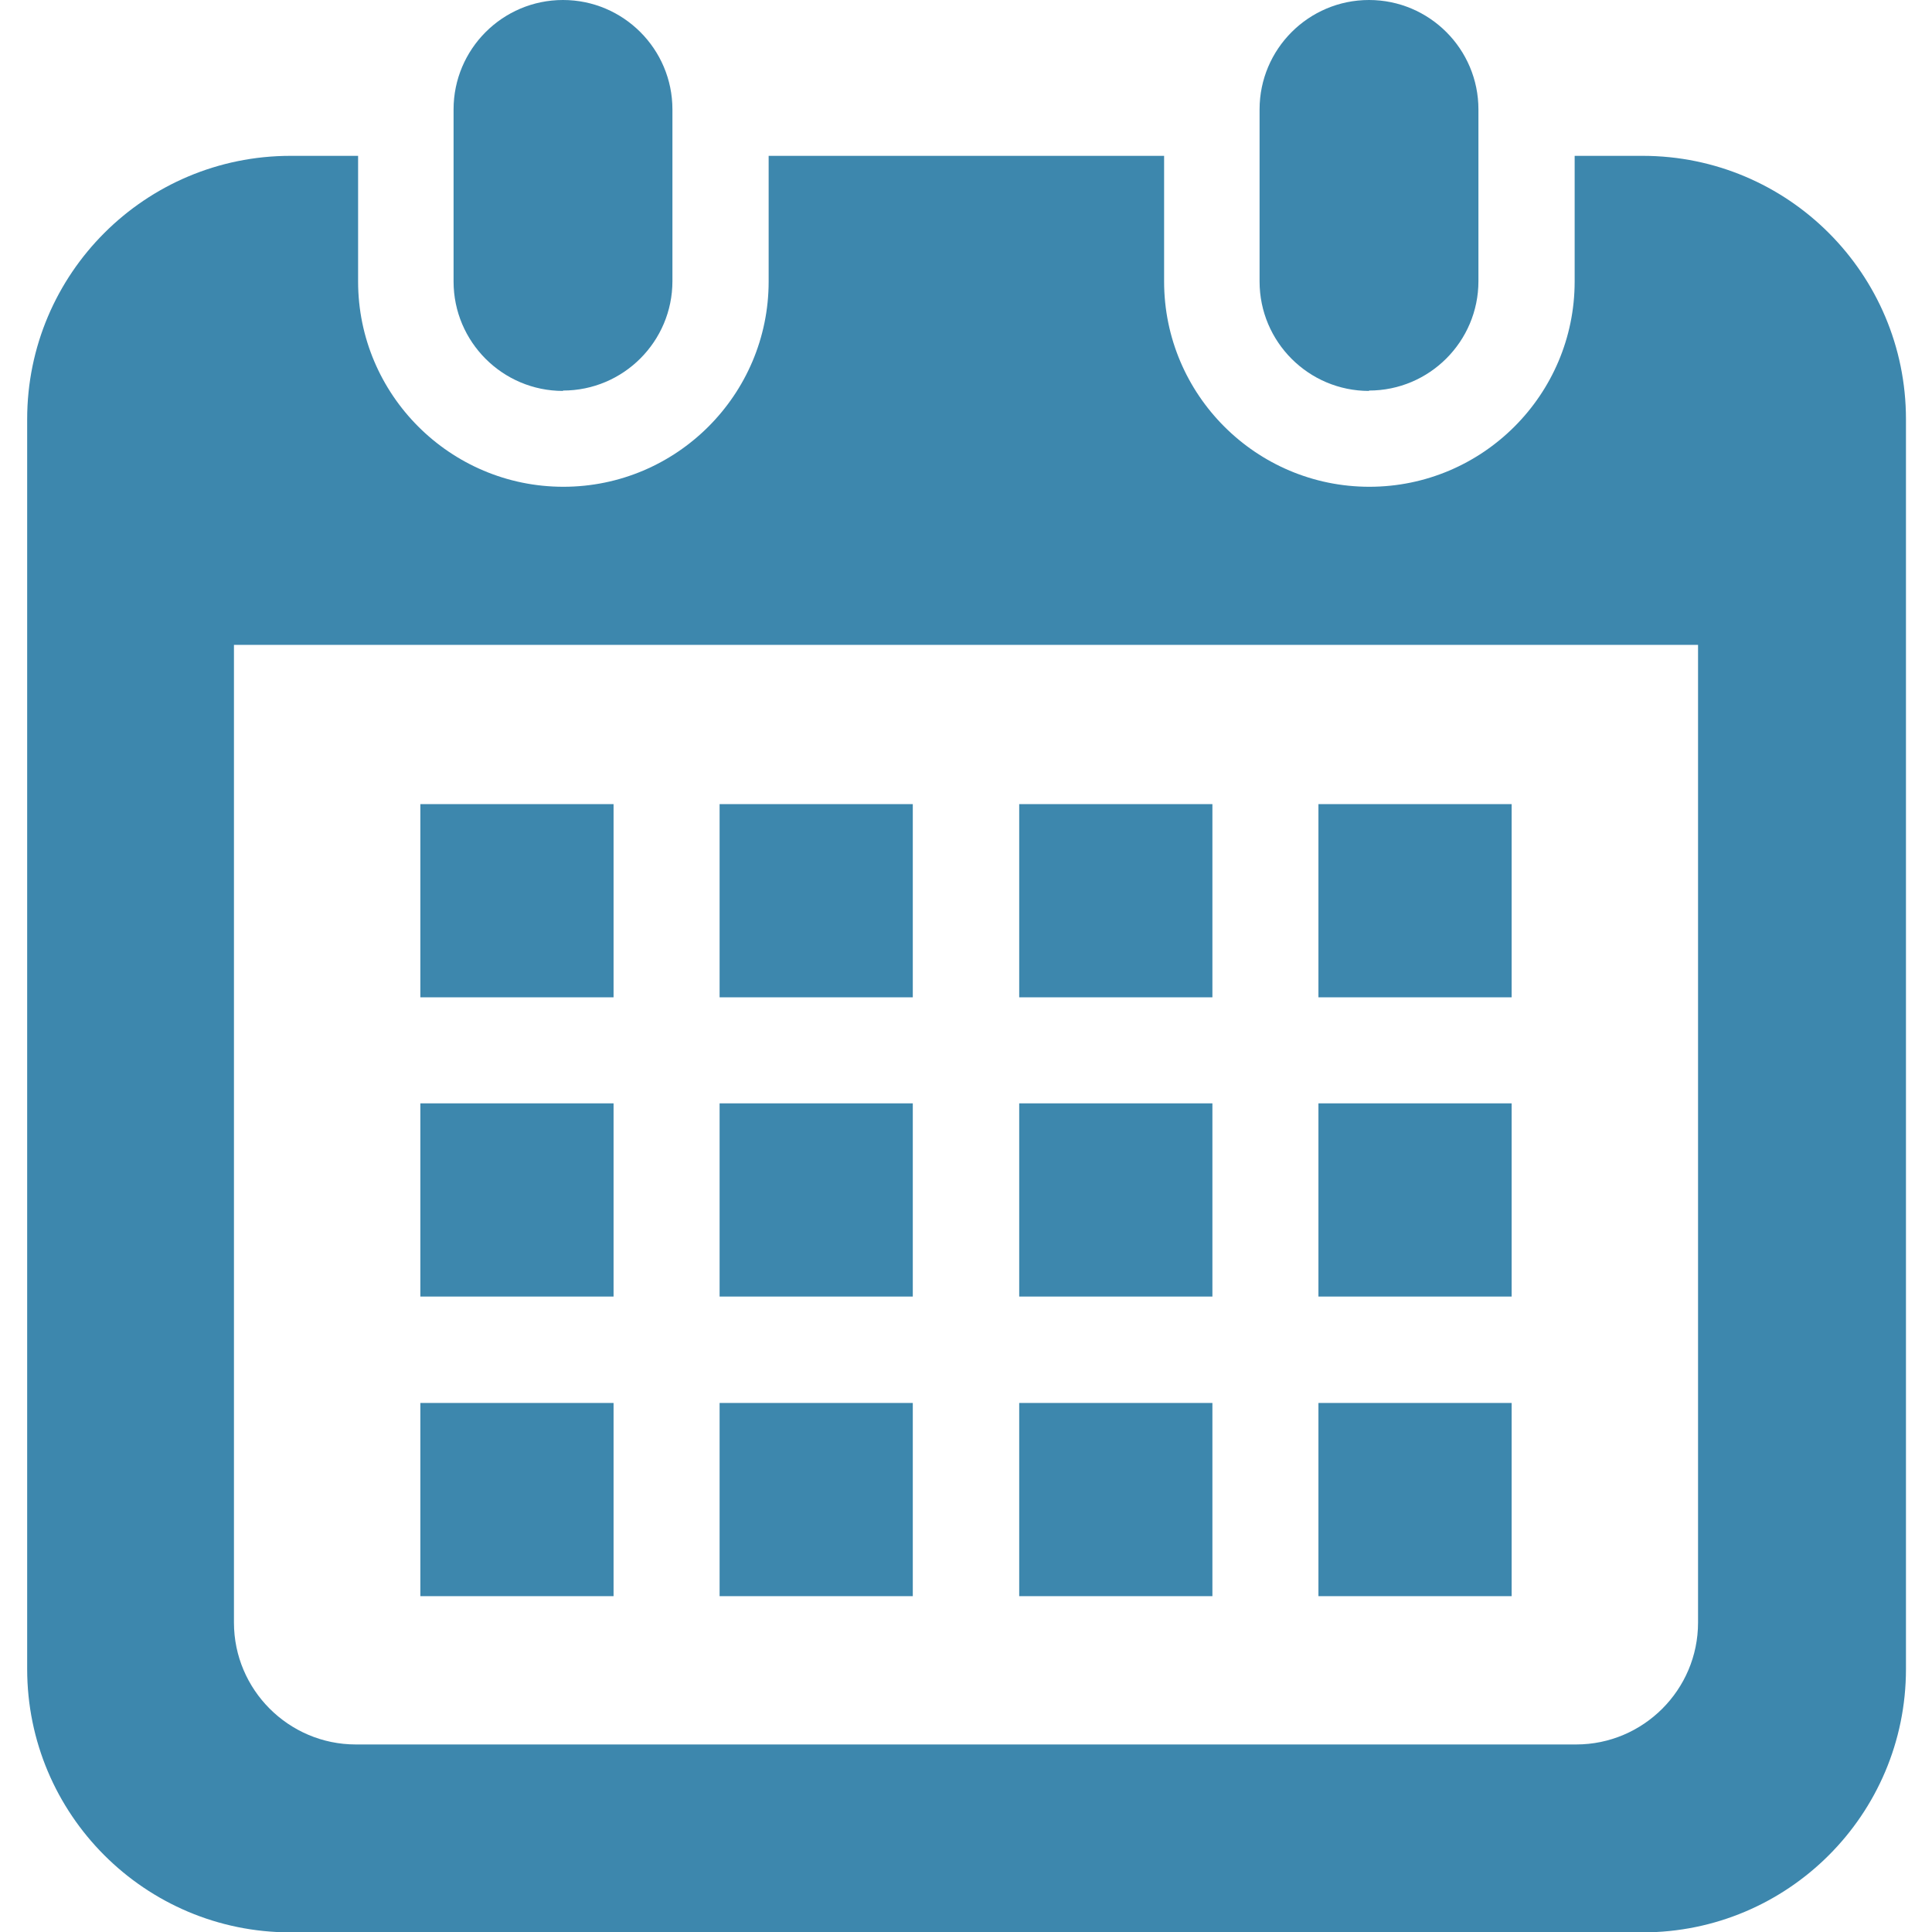 <?xml version="1.0" encoding="UTF-8"?>
<svg id="_x32_" xmlns="http://www.w3.org/2000/svg" version="1.1" viewBox="0 0 512 512">
  <!-- Generator: Adobe Illustrator 29.0.1, SVG Export Plug-In . SVG Version: 2.1.0 Build 192)  -->
  <defs>
    <style>
      .st0 {
        fill: #3d87ad;
      }
    </style>
  </defs>
  <path class="st0" d="M149.2,103.5c16,0,29-13,29-29V29C178.2,13,165.2,0,149.2,0s-29,13-29,29v45.6c0,16,13,29,29,29Z"/>
  <path class="st0" d="M362.8,103.5c16,0,29-13,29-29V29C391.8,13,378.8,0,362.8,0s-29,13-29,29v45.6c0,16,13,29,29,29Z"/>
  <path class="st0" d="M435.2,41.3h-17.9v33.3c0,30-24.4,54.4-54.4,54.4s-54.4-24.4-54.4-54.4v-33.3h-104.8v33.3c0,30-24.4,54.4-54.4,54.4s-54.4-24.4-54.4-54.4v-33.3h-17.9c-38.5,0-69.8,31.2-69.8,69.8v331.2c0,38.5,31.2,69.8,69.8,69.8h358.3c38.5,0,69.8-31.2,69.8-69.8V111.1c0-38.5-31.2-69.8-69.8-69.8ZM450,430c0,17.8-14.5,32.3-32.3,32.3H94.3c-17.8,0-32.3-14.5-32.3-32.3V170.9h388v259.1h0Z"/>
  <rect class="st0" x="190.7" y="371.8" width="51.2" height="51.2"/>
  <rect class="st0" x="190.7" y="292.4" width="51.2" height="51.2"/>
  <rect class="st0" x="111.4" y="371.8" width="51.2" height="51.2"/>
  <rect class="st0" x="111.4" y="292.4" width="51.2" height="51.2"/>
  <rect class="st0" x="349.4" y="213.1" width="51.2" height="51.2"/>
  <rect class="st0" x="270.1" y="213.1" width="51.2" height="51.2"/>
  <rect class="st0" x="270.1" y="292.4" width="51.2" height="51.2"/>
  <rect class="st0" x="349.4" y="371.8" width="51.2" height="51.2"/>
  <rect class="st0" x="349.4" y="292.4" width="51.2" height="51.2"/>
  <rect class="st0" x="270.1" y="371.8" width="51.2" height="51.2"/>
  <rect class="st0" x="190.7" y="213.1" width="51.2" height="51.2"/>
  <rect class="st0" x="111.4" y="213.1" width="51.2" height="51.2"/>
</svg>